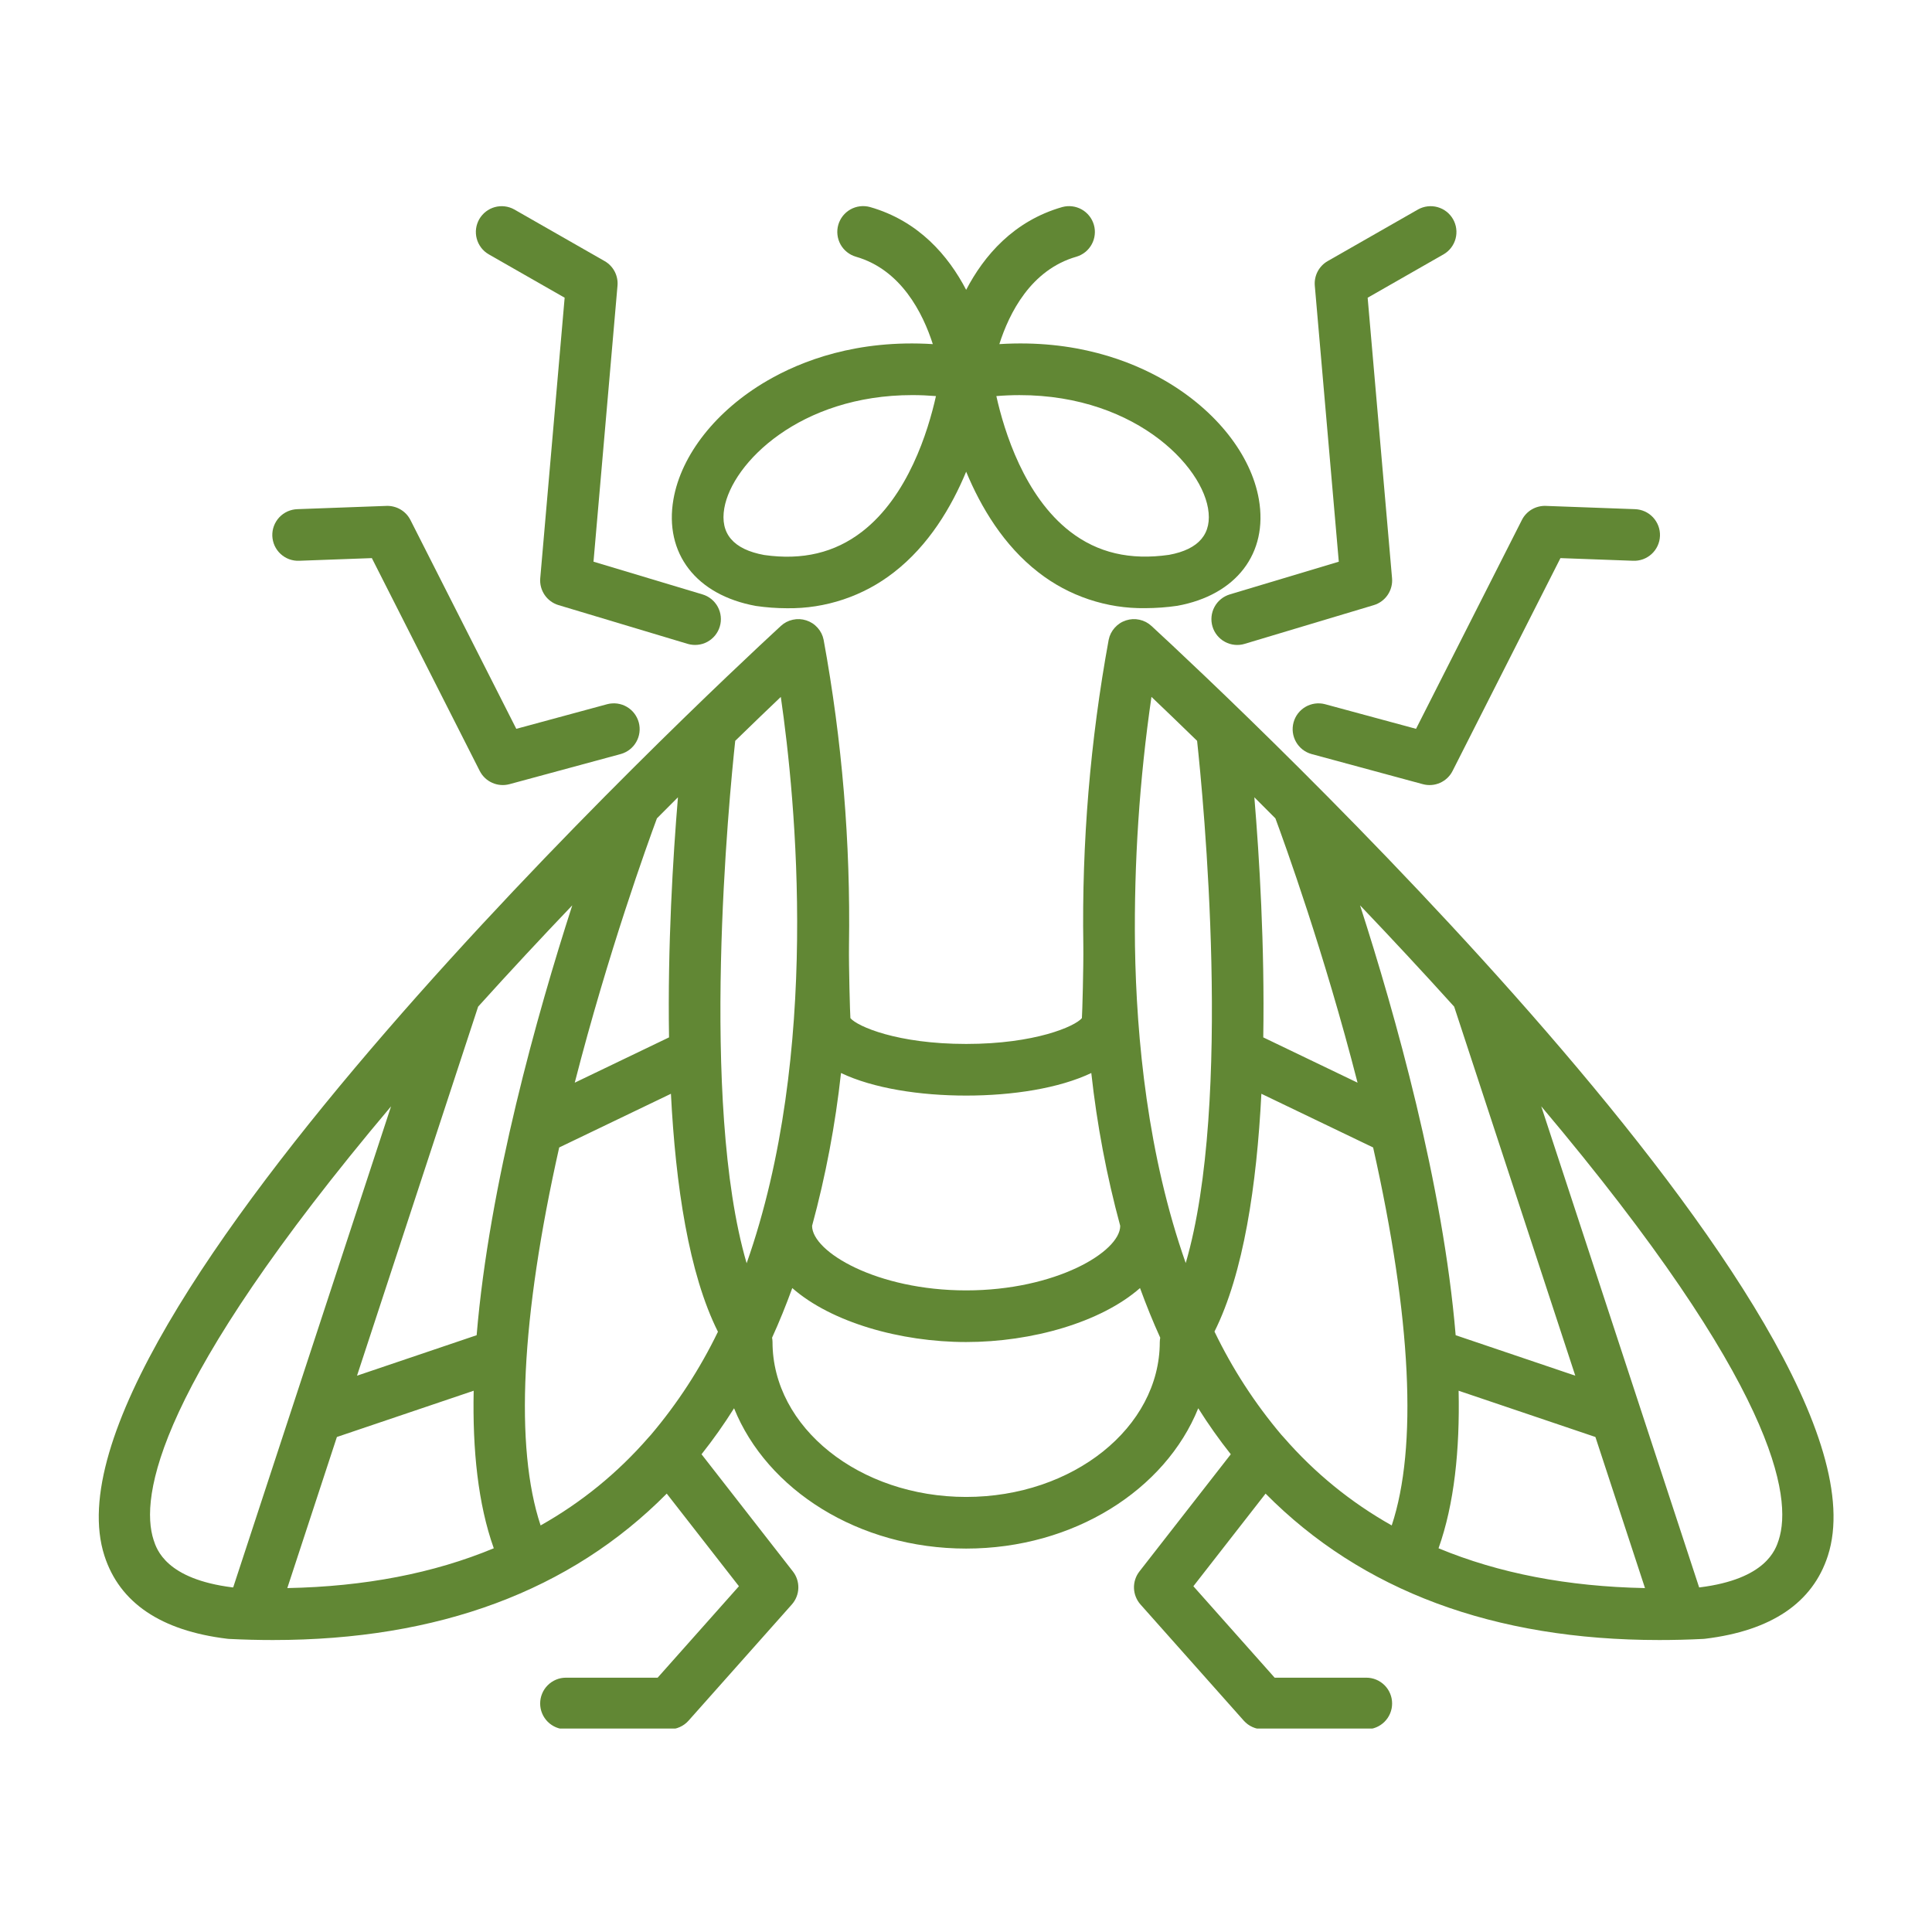 <svg xmlns="http://www.w3.org/2000/svg" xmlns:xlink="http://www.w3.org/1999/xlink" width="500" viewBox="0 0 375 375" height="500" preserveAspectRatio="xMidYMid meet"><defs><clipPath id="81a94fd6df"><path d="M 19 120 L 356 120 L 356 335.508 L 19 335.508 Z M 19 120 " clip-rule="nonzero"></path></clipPath></defs><g clip-path="url(#81a94fd6df)"><path fill="#618734" d="M 223.5 121.5 C 222.836 120.887 222.062 120.484 221.18 120.289 C 220.297 120.094 219.426 120.137 218.566 120.414 C 217.707 120.691 216.973 121.164 216.371 121.84 C 215.77 122.512 215.375 123.293 215.195 124.176 C 211.605 143.777 209.961 163.543 210.273 183.469 C 210.328 187.551 210.07 196.828 209.996 197.617 C 208.664 199.219 200.902 202.629 187.531 202.629 C 174.156 202.629 166.395 199.219 165.062 197.617 C 164.988 196.828 164.734 187.551 164.789 183.469 C 165.098 163.543 163.457 143.777 159.863 124.176 C 159.684 123.293 159.293 122.512 158.688 121.84 C 158.086 121.164 157.355 120.691 156.496 120.414 C 155.633 120.137 154.762 120.094 153.879 120.289 C 152.996 120.484 152.223 120.887 151.559 121.5 C 136.609 135.281 5.91 257.465 20.27 301.969 C 23.219 311.102 31.238 316.523 44.105 318.082 C 44.223 318.098 44.34 318.105 44.457 318.113 C 47.352 318.258 50.195 318.328 52.992 318.328 C 85.098 318.328 110.734 308.777 129.414 289.91 L 143.426 307.887 L 127.648 325.637 L 109.855 325.637 C 109.527 325.637 109.199 325.668 108.879 325.73 C 108.555 325.797 108.242 325.891 107.938 326.016 C 107.633 326.145 107.344 326.297 107.07 326.48 C 106.797 326.664 106.543 326.871 106.312 327.105 C 106.078 327.336 105.871 327.59 105.688 327.863 C 105.504 328.137 105.352 328.426 105.227 328.73 C 105.098 329.035 105.004 329.348 104.941 329.668 C 104.875 329.992 104.844 330.316 104.844 330.648 C 104.844 330.977 104.875 331.301 104.941 331.625 C 105.004 331.949 105.098 332.262 105.227 332.566 C 105.352 332.867 105.504 333.156 105.688 333.43 C 105.871 333.703 106.078 333.957 106.312 334.191 C 106.543 334.422 106.797 334.633 107.07 334.812 C 107.344 334.996 107.633 335.152 107.938 335.277 C 108.242 335.402 108.555 335.496 108.879 335.562 C 109.199 335.625 109.527 335.66 109.855 335.66 L 129.898 335.66 C 130.617 335.66 131.301 335.512 131.953 335.219 C 132.609 334.926 133.172 334.512 133.648 333.977 L 153.695 311.426 C 154.082 310.988 154.387 310.496 154.602 309.953 C 154.82 309.406 154.938 308.844 154.957 308.258 C 154.973 307.672 154.895 307.102 154.711 306.543 C 154.531 305.984 154.258 305.477 153.898 305.016 L 136.168 282.273 C 138.434 279.41 140.539 276.434 142.48 273.344 C 148.859 289.156 166.625 300.578 187.531 300.578 C 208.434 300.578 226.199 289.156 232.578 273.344 C 234.52 276.434 236.625 279.41 238.895 282.273 L 221.164 305.016 C 220.805 305.477 220.531 305.984 220.352 306.543 C 220.168 307.102 220.086 307.672 220.105 308.258 C 220.125 308.844 220.242 309.406 220.461 309.953 C 220.676 310.496 220.98 310.988 221.367 311.426 L 241.414 333.977 C 241.891 334.512 242.453 334.926 243.109 335.219 C 243.762 335.512 244.445 335.66 245.164 335.656 L 265.207 335.656 C 265.535 335.656 265.859 335.625 266.184 335.559 C 266.504 335.496 266.816 335.398 267.121 335.273 C 267.426 335.148 267.715 334.992 267.984 334.809 C 268.258 334.629 268.512 334.418 268.742 334.188 C 268.977 333.953 269.184 333.699 269.367 333.426 C 269.547 333.152 269.703 332.867 269.828 332.562 C 269.953 332.258 270.047 331.945 270.113 331.621 C 270.176 331.301 270.207 330.977 270.207 330.648 C 270.207 330.316 270.176 329.992 270.113 329.672 C 270.047 329.348 269.953 329.035 269.828 328.73 C 269.703 328.426 269.547 328.141 269.367 327.867 C 269.184 327.594 268.977 327.34 268.742 327.105 C 268.512 326.875 268.258 326.668 267.984 326.484 C 267.715 326.301 267.426 326.145 267.121 326.02 C 266.816 325.895 266.504 325.797 266.184 325.734 C 265.859 325.668 265.535 325.637 265.207 325.637 L 247.41 325.637 L 231.633 307.887 L 245.648 289.91 C 264.324 308.777 289.957 318.328 322.066 318.328 C 324.863 318.328 327.707 318.258 330.602 318.113 C 330.719 318.105 330.84 318.098 330.953 318.082 C 343.824 316.523 351.84 311.102 354.789 301.969 C 369.148 257.465 238.449 135.281 223.5 121.5 Z M 283.117 269.941 L 309.668 278.918 L 319.293 308.246 C 304.281 307.953 290.922 305.379 279.219 300.52 C 282.27 291.961 283.363 281.422 283.117 269.941 Z M 282.543 259.164 C 280.09 229.805 270.777 196.77 263.984 175.723 C 269.941 181.969 276.105 188.578 282.254 195.391 L 305.762 267.02 Z M 247.555 158.844 C 249.312 163.586 257.02 184.855 263.5 210.148 L 245.199 201.355 C 245.488 183.562 244.434 166.289 243.469 154.754 C 244.801 156.078 246.16 157.445 247.555 158.844 Z M 223.496 135.262 C 225.914 137.562 228.922 140.453 232.355 143.793 C 233.52 154.586 239.312 213.836 230.148 245.16 C 222.801 224.301 220.57 201.707 220.297 183.539 C 220.102 167.363 221.172 151.27 223.496 135.262 Z M 187.531 212.652 C 196.531 212.652 205.57 211.25 211.82 208.27 C 212.922 218.305 214.793 228.195 217.434 237.938 C 217.434 242.98 204.871 250.465 187.531 250.465 C 170.188 250.465 157.625 242.98 157.625 237.938 C 160.27 228.195 162.141 218.305 163.238 208.27 C 169.488 211.25 178.527 212.652 187.531 212.652 Z M 144.922 245.195 C 135.75 213.887 141.543 154.59 142.707 143.793 C 146.133 140.457 149.137 137.57 151.555 135.27 C 154.449 155.246 159.289 204.426 144.922 245.195 Z M 131.59 154.75 C 130.629 166.289 129.57 183.562 129.859 201.355 L 111.559 210.148 C 118.043 184.855 125.75 163.586 127.508 158.844 C 128.898 157.445 130.258 156.078 131.59 154.75 Z M 65.391 278.918 L 91.941 269.941 C 91.699 281.422 92.789 291.965 95.844 300.52 C 84.16 305.379 70.801 307.953 55.766 308.246 Z M 92.516 259.164 L 69.297 267.02 L 92.805 195.391 C 98.953 188.578 105.117 181.969 111.078 175.723 C 104.285 196.77 94.969 229.805 92.516 259.164 Z M 29.809 298.891 C 27.148 290.641 30.188 268.969 75.906 214.738 L 45.262 308.113 C 45.219 308.113 45.18 308.113 45.137 308.113 C 32.266 306.504 30.418 300.777 29.809 298.891 Z M 104.93 296.086 C 99.887 280.883 101.105 255.805 108.539 222.723 L 130.227 212.301 C 131.133 230.055 133.691 247.203 139.352 258.492 C 135.852 265.719 131.508 272.398 126.316 278.527 C 126.23 278.629 126.133 278.723 126.047 278.824 C 125.992 278.883 125.934 278.941 125.883 279.004 C 119.879 285.902 112.895 291.598 104.93 296.086 Z M 225.113 260.488 C 225.113 277.066 208.254 290.555 187.531 290.555 C 166.805 290.555 149.945 277.066 149.945 260.488 C 149.941 260.203 149.914 259.922 149.859 259.645 C 151.27 256.555 152.57 253.332 153.781 250.012 C 161.355 256.66 174.762 260.488 187.531 260.488 C 200.297 260.488 213.703 256.66 221.277 250.012 C 222.492 253.332 223.789 256.551 225.199 259.645 C 225.148 259.922 225.121 260.203 225.113 260.488 Z M 249.184 279.012 C 249.129 278.941 249.062 278.875 249 278.809 C 248.922 278.719 248.836 278.637 248.758 278.547 C 243.562 272.402 239.223 265.703 235.73 258.457 C 241.375 247.164 243.93 230.039 244.832 212.301 L 266.523 222.723 C 273.953 255.805 275.172 280.883 270.133 296.086 C 262.168 291.598 255.184 285.906 249.184 279.012 Z M 345.254 298.891 C 344.645 300.777 342.797 306.504 329.922 308.109 C 329.883 308.109 329.84 308.109 329.801 308.109 L 299.152 214.734 C 344.871 268.969 347.914 290.641 345.25 298.891 Z M 345.254 298.891 " fill-opacity="1" fill-rule="nonzero"></path></g><path fill="#618734" d="M 94.84 49.352 L 109.598 57.785 L 104.863 112.219 C 104.812 112.793 104.859 113.359 105.004 113.918 C 105.152 114.477 105.387 114.992 105.707 115.469 C 106.031 115.945 106.426 116.355 106.891 116.695 C 107.355 117.035 107.863 117.289 108.414 117.453 L 133.469 124.973 C 133.785 125.066 134.109 125.129 134.434 125.16 C 134.762 125.191 135.09 125.191 135.418 125.156 C 135.746 125.125 136.066 125.059 136.383 124.965 C 136.695 124.867 137 124.738 137.289 124.586 C 137.578 124.43 137.852 124.246 138.102 124.035 C 138.355 123.824 138.59 123.594 138.797 123.34 C 139.004 123.082 139.184 122.809 139.34 122.52 C 139.492 122.23 139.617 121.926 139.711 121.609 C 139.809 121.293 139.871 120.973 139.902 120.645 C 139.934 120.316 139.93 119.992 139.898 119.664 C 139.863 119.336 139.801 119.016 139.703 118.699 C 139.605 118.387 139.48 118.082 139.324 117.793 C 139.168 117.504 138.984 117.23 138.773 116.977 C 138.562 116.723 138.332 116.492 138.078 116.285 C 137.82 116.078 137.547 115.898 137.258 115.742 C 136.965 115.59 136.664 115.465 136.348 115.371 L 115.199 109.023 L 119.855 55.461 C 119.898 54.984 119.875 54.508 119.777 54.039 C 119.684 53.57 119.527 53.125 119.305 52.699 C 119.082 52.277 118.805 51.891 118.473 51.547 C 118.141 51.203 117.766 50.91 117.352 50.676 L 99.812 40.652 C 99.527 40.492 99.23 40.363 98.918 40.262 C 98.609 40.16 98.289 40.094 97.965 40.055 C 97.641 40.016 97.316 40.008 96.992 40.035 C 96.664 40.059 96.344 40.117 96.031 40.203 C 95.715 40.293 95.41 40.41 95.121 40.555 C 94.828 40.703 94.555 40.875 94.297 41.078 C 94.039 41.277 93.801 41.5 93.59 41.75 C 93.375 41.996 93.188 42.262 93.023 42.543 C 92.863 42.828 92.73 43.125 92.625 43.434 C 92.52 43.742 92.449 44.059 92.406 44.383 C 92.363 44.707 92.352 45.035 92.375 45.359 C 92.395 45.684 92.449 46.008 92.535 46.32 C 92.617 46.637 92.73 46.941 92.875 47.234 C 93.02 47.527 93.191 47.805 93.387 48.066 C 93.586 48.324 93.805 48.562 94.051 48.781 C 94.297 48.996 94.559 49.188 94.84 49.352 Z M 94.84 49.352 " fill-opacity="1" fill-rule="nonzero"></path><path fill="#618734" d="M 58.098 108.844 L 72.176 108.328 L 93.113 149.633 C 93.375 150.148 93.711 150.602 94.129 151 C 94.547 151.398 95.02 151.711 95.547 151.945 C 96.074 152.18 96.621 152.32 97.195 152.363 C 97.77 152.41 98.336 152.355 98.891 152.207 L 120.508 146.352 C 120.82 146.266 121.125 146.145 121.414 145.996 C 121.707 145.848 121.98 145.676 122.238 145.473 C 122.496 145.27 122.73 145.047 122.945 144.801 C 123.156 144.551 123.344 144.285 123.504 144 C 123.668 143.715 123.797 143.418 123.902 143.109 C 124.004 142.801 124.078 142.48 124.117 142.156 C 124.16 141.832 124.168 141.508 124.145 141.184 C 124.121 140.855 124.07 140.535 123.984 140.219 C 123.898 139.906 123.781 139.602 123.637 139.309 C 123.492 139.016 123.32 138.738 123.121 138.48 C 122.922 138.219 122.699 137.98 122.457 137.766 C 122.211 137.551 121.945 137.359 121.664 137.195 C 121.383 137.031 121.086 136.895 120.777 136.789 C 120.469 136.684 120.152 136.609 119.828 136.562 C 119.504 136.52 119.18 136.508 118.852 136.527 C 118.527 136.543 118.203 136.594 117.887 136.676 L 100.211 141.465 L 79.668 100.938 C 79.449 100.512 79.18 100.121 78.852 99.773 C 78.523 99.426 78.152 99.129 77.742 98.887 C 77.328 98.645 76.891 98.465 76.426 98.348 C 75.961 98.227 75.492 98.18 75.012 98.195 L 57.734 98.828 C 57.402 98.84 57.074 98.879 56.75 98.953 C 56.43 99.027 56.117 99.133 55.812 99.266 C 55.512 99.402 55.227 99.566 54.957 99.758 C 54.688 99.953 54.438 100.168 54.211 100.41 C 53.984 100.652 53.785 100.914 53.609 101.195 C 53.434 101.477 53.289 101.77 53.172 102.082 C 53.055 102.391 52.973 102.711 52.918 103.035 C 52.867 103.363 52.844 103.691 52.855 104.023 C 52.871 104.355 52.914 104.68 52.992 105.004 C 53.066 105.324 53.176 105.637 53.312 105.938 C 53.453 106.238 53.621 106.523 53.812 106.789 C 54.008 107.059 54.23 107.305 54.473 107.527 C 54.715 107.75 54.98 107.949 55.262 108.121 C 55.547 108.293 55.844 108.438 56.152 108.551 C 56.465 108.664 56.785 108.742 57.113 108.793 C 57.441 108.844 57.77 108.859 58.098 108.844 Z M 58.098 108.844 " fill-opacity="1" fill-rule="nonzero"></path><path fill="#618734" d="M 238.711 115.371 C 238.395 115.465 238.09 115.59 237.801 115.746 C 237.508 115.898 237.234 116.078 236.98 116.289 C 236.727 116.496 236.492 116.727 236.281 116.98 C 236.074 117.234 235.891 117.504 235.734 117.797 C 235.578 118.086 235.449 118.387 235.355 118.703 C 235.258 119.016 235.191 119.34 235.16 119.664 C 235.125 119.992 235.125 120.32 235.156 120.648 C 235.188 120.977 235.25 121.297 235.344 121.613 C 235.438 121.93 235.562 122.23 235.715 122.523 C 235.871 122.812 236.051 123.086 236.262 123.344 C 236.469 123.598 236.699 123.828 236.953 124.039 C 237.207 124.25 237.48 124.434 237.77 124.586 C 238.059 124.742 238.359 124.871 238.676 124.965 C 238.992 125.062 239.312 125.129 239.641 125.16 C 239.969 125.195 240.293 125.195 240.621 125.164 C 240.949 125.133 241.273 125.07 241.586 124.973 L 266.645 117.457 C 267.195 117.293 267.703 117.039 268.168 116.699 C 268.633 116.355 269.027 115.949 269.348 115.473 C 269.672 114.996 269.906 114.477 270.051 113.922 C 270.199 113.363 270.246 112.797 270.195 112.223 L 265.461 57.789 L 280.219 49.352 C 280.5 49.188 280.766 48.996 281.008 48.781 C 281.254 48.562 281.473 48.324 281.672 48.066 C 281.871 47.805 282.039 47.527 282.184 47.234 C 282.328 46.941 282.441 46.637 282.527 46.32 C 282.609 46.008 282.664 45.684 282.684 45.359 C 282.707 45.035 282.695 44.707 282.652 44.383 C 282.613 44.059 282.539 43.742 282.434 43.434 C 282.332 43.125 282.199 42.828 282.035 42.543 C 281.875 42.262 281.684 41.996 281.473 41.75 C 281.258 41.5 281.023 41.277 280.766 41.078 C 280.508 40.875 280.23 40.703 279.941 40.555 C 279.648 40.41 279.344 40.293 279.031 40.203 C 278.715 40.117 278.395 40.059 278.07 40.035 C 277.742 40.008 277.418 40.016 277.094 40.055 C 276.77 40.094 276.453 40.16 276.141 40.262 C 275.832 40.363 275.531 40.492 275.246 40.652 L 257.707 50.676 C 257.293 50.91 256.918 51.203 256.586 51.547 C 256.254 51.891 255.977 52.277 255.754 52.699 C 255.531 53.125 255.375 53.57 255.281 54.039 C 255.188 54.508 255.16 54.984 255.203 55.461 L 259.859 109.027 Z M 238.711 115.371 " fill-opacity="1" fill-rule="nonzero"></path><path fill="#618734" d="M 257.172 136.68 C 256.855 136.598 256.535 136.547 256.207 136.527 C 255.883 136.508 255.555 136.523 255.234 136.566 C 254.91 136.609 254.594 136.688 254.285 136.793 C 253.973 136.898 253.68 137.035 253.395 137.199 C 253.113 137.363 252.852 137.555 252.605 137.77 C 252.359 137.984 252.137 138.223 251.938 138.48 C 251.738 138.742 251.566 139.016 251.422 139.309 C 251.277 139.602 251.164 139.906 251.078 140.223 C 250.992 140.539 250.938 140.859 250.914 141.184 C 250.891 141.512 250.902 141.836 250.941 142.16 C 250.984 142.484 251.055 142.801 251.16 143.113 C 251.262 143.422 251.395 143.719 251.555 144.004 C 251.715 144.289 251.902 144.555 252.117 144.801 C 252.328 145.051 252.566 145.273 252.82 145.477 C 253.078 145.676 253.352 145.852 253.645 146 C 253.938 146.148 254.238 146.266 254.555 146.355 L 276.168 152.207 C 276.723 152.359 277.289 152.41 277.863 152.367 C 278.438 152.324 278.988 152.184 279.516 151.949 C 280.039 151.715 280.512 151.398 280.93 151.004 C 281.348 150.605 281.688 150.152 281.945 149.637 L 302.883 108.328 L 316.957 108.844 C 317.289 108.859 317.617 108.844 317.945 108.793 C 318.27 108.742 318.59 108.664 318.902 108.551 C 319.215 108.438 319.512 108.293 319.793 108.121 C 320.078 107.949 320.34 107.75 320.582 107.527 C 320.828 107.305 321.047 107.059 321.242 106.789 C 321.438 106.523 321.602 106.238 321.742 105.938 C 321.879 105.637 321.988 105.324 322.066 105.004 C 322.141 104.68 322.188 104.355 322.199 104.023 C 322.211 103.691 322.191 103.363 322.137 103.035 C 322.086 102.711 322 102.391 321.883 102.082 C 321.766 101.77 321.621 101.477 321.445 101.195 C 321.273 100.914 321.07 100.652 320.844 100.41 C 320.617 100.168 320.371 99.953 320.102 99.758 C 319.828 99.566 319.543 99.402 319.242 99.266 C 318.941 99.133 318.629 99.027 318.305 98.953 C 317.98 98.879 317.656 98.84 317.324 98.828 L 300.043 98.195 C 299.562 98.176 299.094 98.227 298.629 98.344 C 298.164 98.461 297.727 98.641 297.312 98.883 C 296.902 99.125 296.531 99.422 296.203 99.773 C 295.875 100.121 295.605 100.508 295.391 100.938 L 274.852 141.465 Z M 257.172 136.68 " fill-opacity="1" fill-rule="nonzero"></path><path fill="#618734" d="M 146.73 117.617 C 148.73 117.906 150.742 118.055 152.766 118.059 C 156.516 118.109 160.172 117.535 163.727 116.344 C 167.285 115.148 170.543 113.398 173.5 111.094 C 180.266 105.852 184.672 98.441 187.531 91.555 C 190.391 98.441 194.793 105.852 201.559 111.094 C 204.52 113.398 207.781 115.148 211.34 116.34 C 214.902 117.531 218.559 118.098 222.312 118.043 C 224.391 118.035 226.457 117.887 228.516 117.586 C 239.957 115.508 246.172 107.391 244.344 96.914 C 242.84 88.277 236.066 79.688 226.23 73.945 C 219.457 69.992 208.668 65.871 193.973 66.793 C 195.879 60.801 200.078 52.355 208.953 49.82 C 209.266 49.727 209.566 49.602 209.852 49.449 C 210.141 49.297 210.41 49.117 210.664 48.914 C 210.918 48.707 211.148 48.48 211.355 48.227 C 211.566 47.977 211.746 47.711 211.902 47.422 C 212.059 47.137 212.188 46.84 212.285 46.527 C 212.383 46.215 212.449 45.898 212.484 45.574 C 212.523 45.25 212.527 44.926 212.5 44.602 C 212.473 44.277 212.414 43.957 212.324 43.645 C 212.234 43.332 212.113 43.031 211.965 42.738 C 211.816 42.449 211.641 42.176 211.441 41.922 C 211.238 41.664 211.016 41.43 210.766 41.219 C 210.52 41.004 210.254 40.82 209.969 40.66 C 209.684 40.5 209.391 40.367 209.078 40.266 C 208.77 40.164 208.453 40.09 208.129 40.051 C 207.809 40.012 207.484 40 207.156 40.023 C 206.832 40.047 206.512 40.102 206.199 40.184 C 196.719 42.891 190.977 49.656 187.531 56.258 C 184.082 49.656 178.344 42.891 168.863 40.184 C 168.547 40.098 168.227 40.043 167.898 40.02 C 167.574 39.992 167.25 40 166.926 40.043 C 166.598 40.082 166.281 40.152 165.969 40.254 C 165.66 40.355 165.363 40.484 165.078 40.645 C 164.793 40.805 164.523 40.992 164.277 41.203 C 164.027 41.418 163.801 41.652 163.598 41.906 C 163.395 42.164 163.219 42.438 163.07 42.73 C 162.922 43.02 162.801 43.324 162.711 43.637 C 162.621 43.953 162.562 44.273 162.535 44.598 C 162.508 44.926 162.512 45.25 162.551 45.574 C 162.586 45.898 162.652 46.219 162.754 46.531 C 162.852 46.844 162.98 47.141 163.137 47.43 C 163.293 47.715 163.477 47.984 163.688 48.234 C 163.898 48.484 164.129 48.711 164.387 48.918 C 164.641 49.125 164.914 49.301 165.203 49.453 C 165.492 49.605 165.793 49.727 166.105 49.82 C 174.914 52.336 179.133 60.793 181.059 66.793 C 166.383 65.875 155.598 69.992 148.828 73.945 C 138.996 79.688 132.223 88.277 130.715 96.914 C 128.891 107.391 135.102 115.508 146.73 117.617 Z M 234.473 98.637 C 235.332 103.574 232.723 106.633 226.91 107.695 C 219.332 108.781 213.051 107.305 207.723 103.191 C 198.828 96.32 194.93 83.781 193.391 76.879 C 217.855 74.898 232.828 89.215 234.473 98.637 Z M 140.586 98.637 C 142.125 89.824 155.324 76.688 177.082 76.688 C 178.574 76.688 180.102 76.754 181.668 76.879 C 180.129 83.781 176.23 96.32 167.336 103.191 C 162.008 107.305 155.746 108.781 148.336 107.727 C 142.336 106.633 139.73 103.574 140.586 98.637 Z M 140.586 98.637 " fill-opacity="1" fill-rule="nonzero"></path></svg>